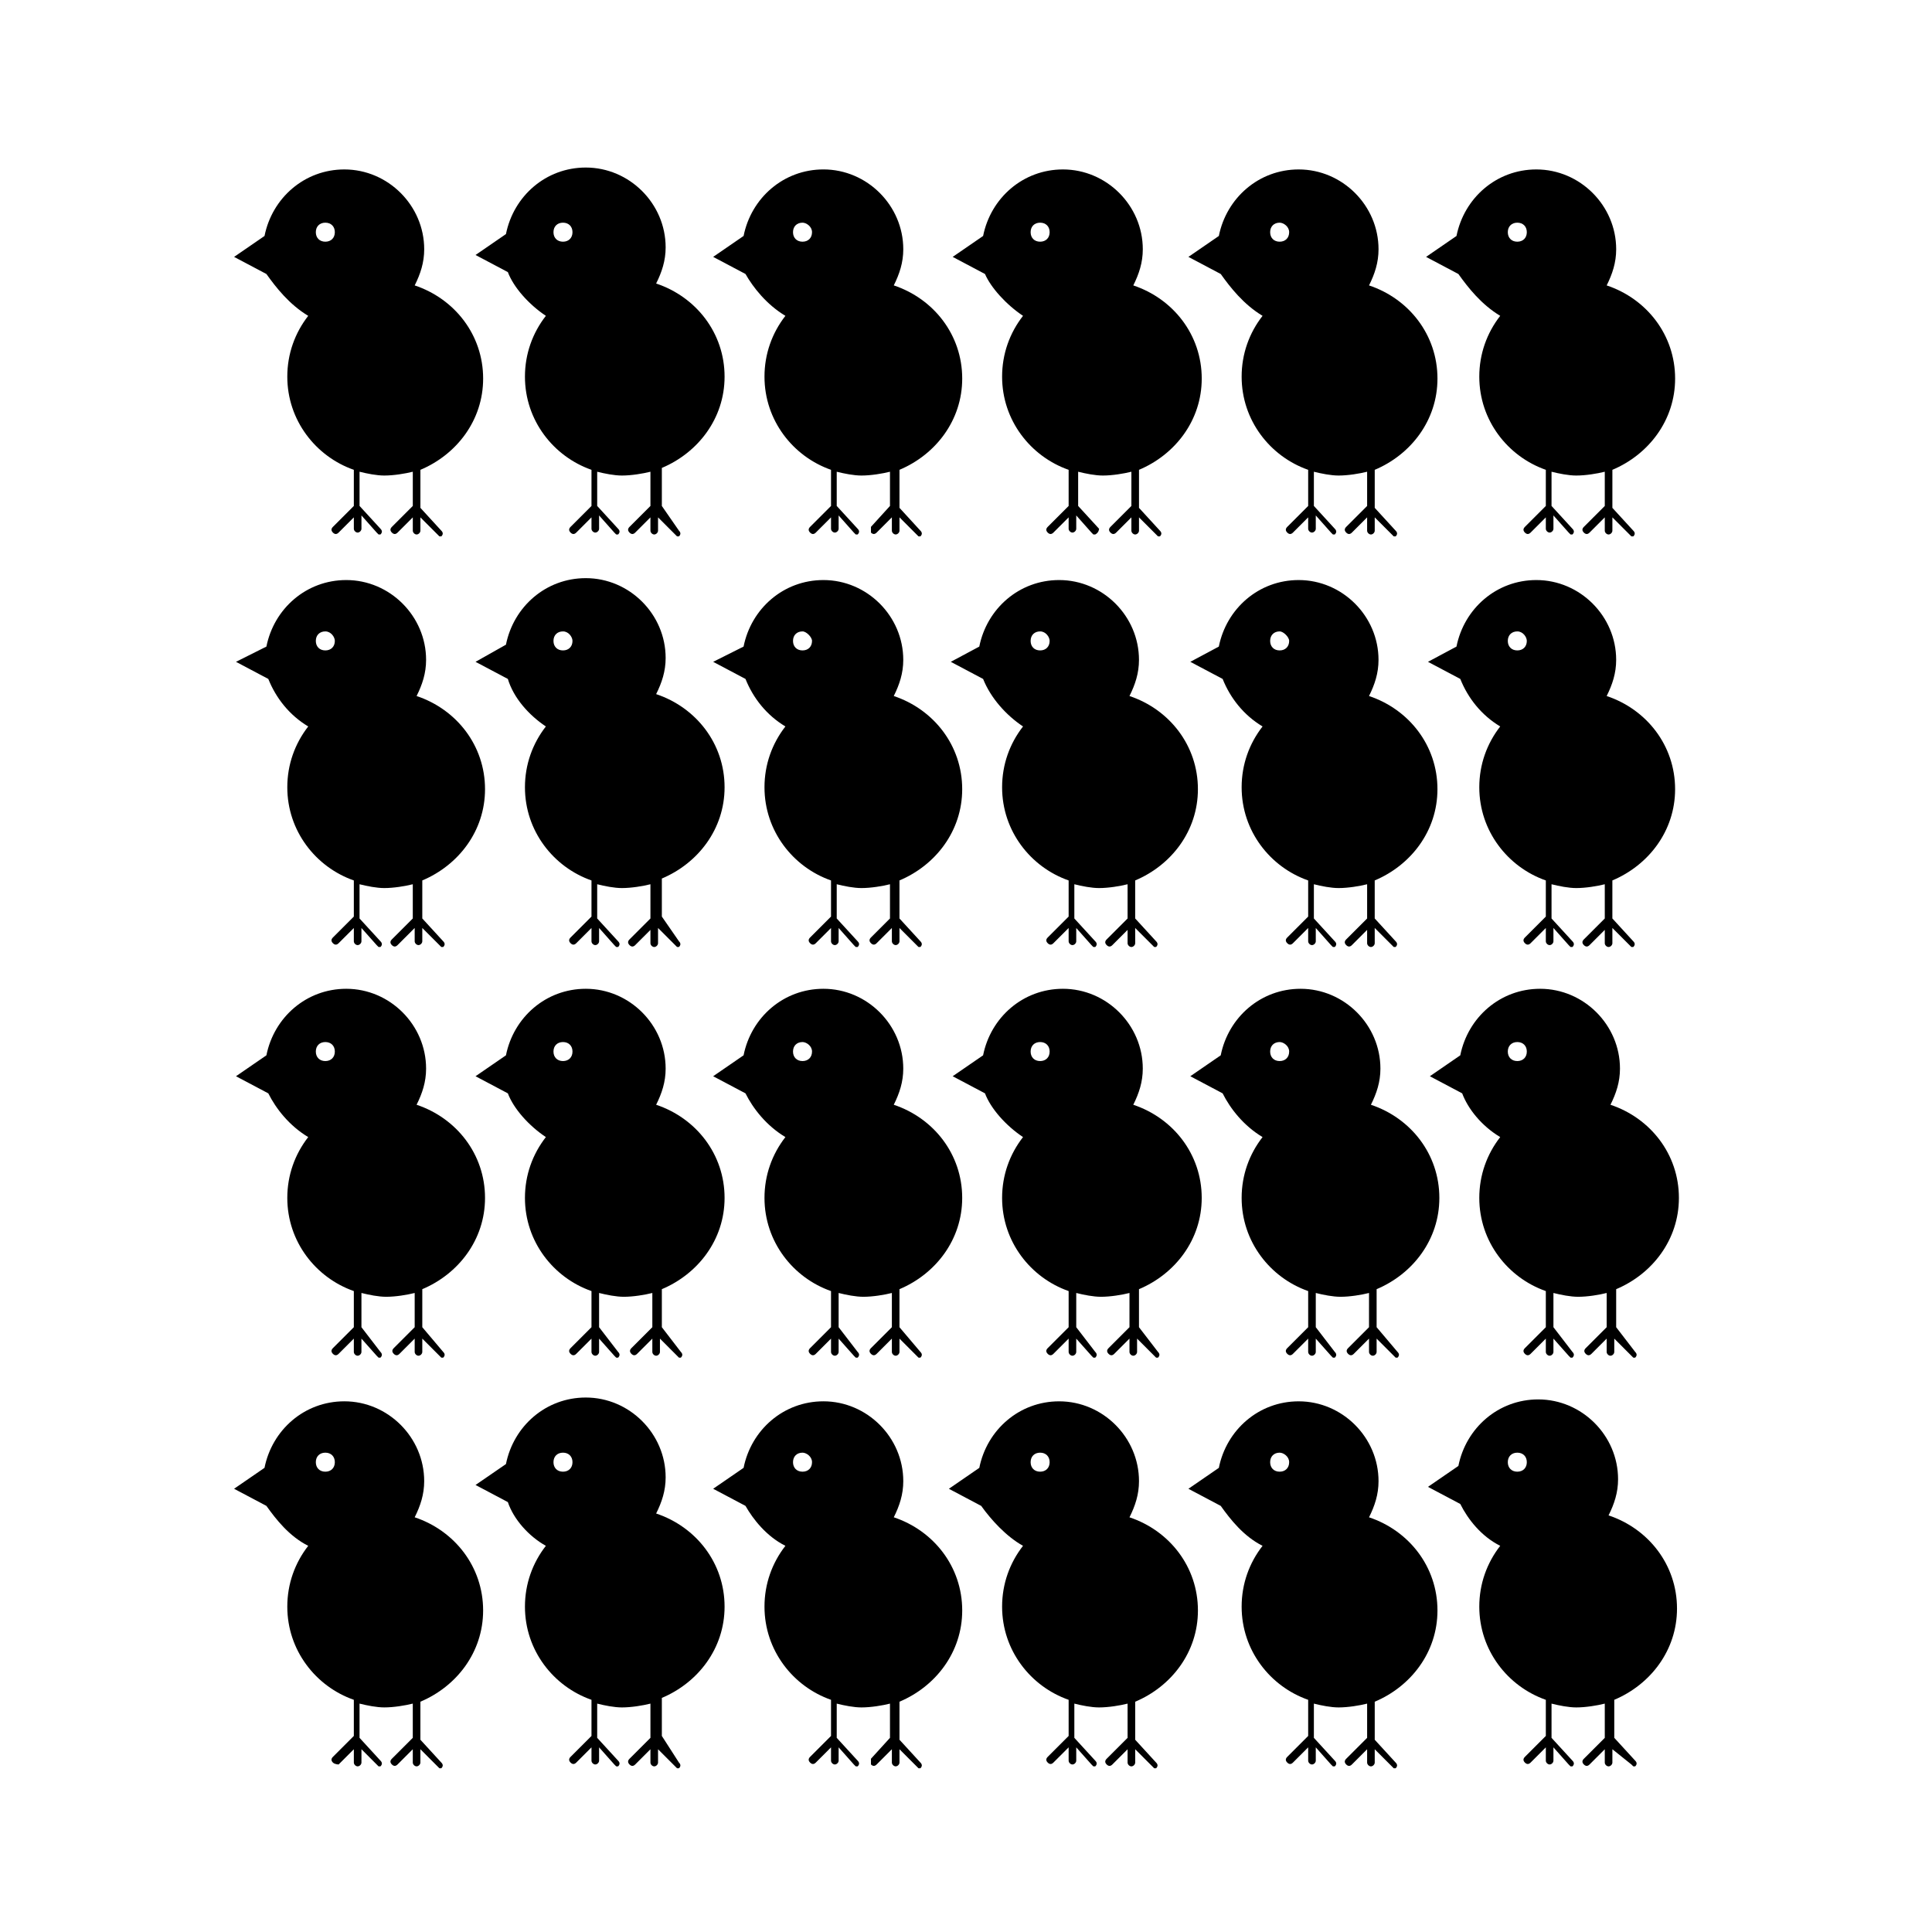 <?xml version="1.0" encoding="UTF-8"?>
<!-- The Best Svg Icon site in the world: iconSvg.co, Visit us! https://iconsvg.co -->
<svg fill="#000000" width="800px" height="800px" version="1.1" viewBox="144 144 512 512" xmlns="http://www.w3.org/2000/svg">
 <g>
  <path d="m225.68 227.7c-3.527 4.535-5.543 10.078-5.543 16.121 0 11.586 7.559 21.16 17.633 24.688v9.574l-5.543 5.543c-0.504 0.504-0.504 1.008 0 1.512 0.504 0.504 1.008 0.504 1.512 0l4.031-4.031 0.004 3.019c0 0.504 0.504 1.008 1.008 1.008s1.008-0.504 1.008-1.008v-3.527l4.031 4.535 0.504 0.504h0.504c0.504-0.504 0.504-1.008 0-1.512l-5.543-6.047v-9.066c2.016 0.504 4.535 1.008 6.551 1.008 2.519 0 5.543-0.504 7.559-1.008v9.07l-5.543 5.543c-0.504 0.504-0.504 1.008 0 1.512 0.504 0.504 1.008 0.504 1.512 0l4.031-4.031v3.527c0 0.504 0.504 1.008 1.008 1.008s1.008-0.504 1.008-1.008v-3.527l5.039 5.039h0.504c0.504-0.504 0.504-1.008 0-1.512l-5.543-6.047v-10.078c9.574-4.031 16.625-13.098 16.625-24.184 0-11.586-7.559-21.16-18.137-24.688 1.512-3.023 2.519-6.047 2.519-9.574 0-11.586-9.574-21.16-21.16-21.16-10.578 0-19.145 7.559-21.16 17.633l-8.062 5.543 8.566 4.535c2.516 3.527 6.039 8.062 11.078 11.086zm7.055-22.168c0 1.512-1.008 2.519-2.519 2.519-1.512 0-2.519-1.008-2.519-2.519 0-1.512 1.008-2.519 2.519-2.519 1.512 0 2.519 1.008 2.519 2.519z"/>
  <path d="m288.66 227.7c-3.527 4.535-5.543 10.078-5.543 16.121 0 11.586 7.559 21.16 17.633 24.688v9.574l-5.543 5.543c-0.504 0.504-0.504 1.008 0 1.512 0.504 0.504 1.008 0.504 1.512 0l4.031-4.031v3.019c0 0.504 0.504 1.008 1.008 1.008s1.008-0.504 1.008-1.008v-3.527l4.031 4.535 0.504 0.504h0.504c0.504-0.504 0.504-1.008 0-1.512l-5.543-6.047v-9.066c2.016 0.504 4.535 1.008 6.551 1.008 2.519 0 5.543-0.504 7.559-1.008v9.07l-5.543 5.543c-0.504 0.504-0.504 1.008 0 1.512 0.504 0.504 1.008 0.504 1.512 0l4.031-4.031v3.527c0 0.504 0.504 1.008 1.008 1.008s1.008-0.504 1.008-1.008v-3.527l5.039 5.039h0.504c0.504-0.504 0.504-1.008 0-1.512l-4.535-6.551v-10.078c9.574-4.031 16.625-13.098 16.625-24.184 0-11.586-7.559-21.16-18.137-24.688 1.512-3.023 2.519-6.047 2.519-9.574 0-11.586-9.574-21.16-21.16-21.16-10.578 0-19.145 7.559-21.16 17.633l-8.062 5.543 8.566 4.535c1.512 4.031 5.539 8.566 10.074 11.59zm7.055-22.168c0 1.512-1.008 2.519-2.519 2.519-1.512 0-2.519-1.008-2.519-2.519 0-1.512 1.008-2.519 2.519-2.519 1.512 0 2.519 1.008 2.519 2.519z"/>
  <path d="m352.14 227.7c-3.527 4.535-5.543 10.078-5.543 16.121 0 11.586 7.559 21.16 17.633 24.688v9.574l-5.543 5.543c-0.504 0.504-0.504 1.008 0 1.512 0.504 0.504 1.008 0.504 1.512 0l4.031-4.031v3.019c0 0.504 0.504 1.008 1.008 1.008s1.008-0.504 1.008-1.008v-3.527l4.031 4.535 0.504 0.504h0.504c0.504-0.504 0.504-1.008 0-1.512l-5.543-6.047v-9.066c2.016 0.504 4.535 1.008 6.551 1.008 2.519 0 5.543-0.504 7.559-1.008v9.07l-5.039 5.539v1.512c0.504 0.504 1.008 0.504 1.512 0l4.031-4.031v3.527c0 0.504 0.504 1.008 1.008 1.008s1.008-0.504 1.008-1.008v-3.527l4.535 4.535s0.504 0.504 0.504 0.504h0.504c0.504-0.504 0.504-1.008 0-1.512l-5.543-6.047v-10.078c9.574-4.031 16.625-13.098 16.625-24.184 0-11.586-7.559-21.16-18.137-24.688 1.512-3.023 2.519-6.047 2.519-9.574 0-11.586-9.574-21.16-21.16-21.16-10.578 0-19.145 7.559-21.16 17.633l-8.062 5.543 8.566 4.535c2.012 3.531 5.539 8.066 10.578 11.09zm7.055-22.168c0 1.512-1.008 2.519-2.519 2.519s-2.519-1.008-2.519-2.519c0-1.512 1.008-2.519 2.519-2.519 1.008 0 2.519 1.008 2.519 2.519z"/>
  <path d="m415.11 227.7c-3.527 4.535-5.543 10.078-5.543 16.121 0 11.586 7.559 21.16 17.633 24.688v9.574l-5.543 5.543c-0.504 0.504-0.504 1.008 0 1.512 0.504 0.504 1.008 0.504 1.512 0l4.031-4.031v3.019c0 0.504 0.504 1.008 1.008 1.008 0.504 0 1.008-0.504 1.008-1.008v-3.527l4.031 4.535 0.504 0.504h0.504c1.008-0.504 1.008-1.512 1.008-1.512l-5.543-6.047v-9.066c2.016 0.504 4.535 1.008 6.551 1.008 2.519 0 5.543-0.504 7.559-1.008v9.07l-5.543 5.543c-0.504 0.504-0.504 1.008 0 1.512 0.504 0.504 1.008 0.504 1.512 0l4.031-4.031v3.527c0 0.504 0.504 1.008 1.008 1.008s1.008-0.504 1.008-1.008v-3.527l5.039 5.039h0.504c0.504-0.504 0.504-1.008 0-1.512l-5.543-6.047v-10.078c9.574-4.031 16.625-13.098 16.625-24.184 0-11.586-7.559-21.16-18.137-24.688 1.512-3.023 2.519-6.047 2.519-9.574 0-11.586-9.574-21.16-21.16-21.16-10.578 0-19.145 7.559-21.16 17.633l-8.062 5.543 8.566 4.535c1.508 3.527 5.539 8.062 10.074 11.086zm7.055-22.168c0 1.512-1.008 2.519-2.519 2.519-1.512 0-2.519-1.008-2.519-2.519 0-1.512 1.008-2.519 2.519-2.519 1.512 0 2.519 1.008 2.519 2.519z"/>
  <path d="m478.59 227.7c-3.527 4.535-5.543 10.078-5.543 16.121 0 11.586 7.559 21.16 17.633 24.688v9.574l-5.543 5.543c-0.504 0.504-0.504 1.008 0 1.512 0.504 0.504 1.008 0.504 1.512 0l4.031-4.031v3.019c0 0.504 0.504 1.008 1.008 1.008s1.008-0.504 1.008-1.008v-3.527l4.031 4.535 0.504 0.504h0.504c0.504-0.504 0.504-1.008 0-1.512l-5.543-6.047v-9.066c2.016 0.504 4.535 1.008 6.551 1.008 2.519 0 5.543-0.504 7.559-1.008v9.07l-5.543 5.543c-0.504 0.504-0.504 1.008 0 1.512 0.504 0.504 1.008 0.504 1.512 0l4.031-4.031v3.527c0 0.504 0.504 1.008 1.008 1.008s1.008-0.504 1.008-1.008v-3.527l5.039 5.039h0.504c0.504-0.504 0.504-1.008 0-1.512l-5.543-6.047v-10.078c9.574-4.031 16.625-13.098 16.625-24.184 0-11.586-7.559-21.16-18.137-24.688 1.512-3.023 2.519-6.047 2.519-9.574 0-11.586-9.574-21.16-21.16-21.16-10.578 0-19.145 7.559-21.16 17.633l-8.062 5.543 8.566 4.535c2.516 3.527 6.043 8.062 11.082 11.086zm7.051-22.168c0 1.512-1.008 2.519-2.519 2.519s-2.519-1.008-2.519-2.519c0-1.512 1.008-2.519 2.519-2.519 1.008 0 2.519 1.008 2.519 2.519z"/>
  <path d="m541.57 227.7c-3.527 4.535-5.543 10.078-5.543 16.121 0 11.586 7.559 21.16 17.633 24.688v9.574l-5.543 5.543c-0.504 0.504-0.504 1.008 0 1.512 0.504 0.504 1.008 0.504 1.512 0l4.031-4.031v3.019c0 0.504 0.504 1.008 1.008 1.008 0.504 0 1.008-0.504 1.008-1.008v-3.527l4.031 4.535 0.504 0.504h0.504c0.504-0.504 0.504-1.008 0-1.512l-5.543-6.047v-9.066c2.016 0.504 4.535 1.008 6.551 1.008 2.519 0 5.543-0.504 7.559-1.008v9.07l-5.543 5.543c-0.504 0.504-0.504 1.008 0 1.512 0.504 0.504 1.008 0.504 1.512 0l4.031-4.031v3.527c0 0.504 0.504 1.008 1.008 1.008 0.504 0 1.008-0.504 1.008-1.008v-3.527l5.039 5.039h0.504c0.504-0.504 0.504-1.008 0-1.512l-5.543-6.047v-10.078c9.574-4.031 16.625-13.098 16.625-24.184 0-11.586-7.559-21.16-18.137-24.688 1.512-3.023 2.519-6.047 2.519-9.574 0-11.586-9.574-21.16-21.16-21.16-10.578 0-19.145 7.559-21.16 17.633l-8.062 5.543 8.566 4.535c2.516 3.527 6.043 8.062 11.082 11.086zm7.051-22.168c0 1.512-1.008 2.519-2.519 2.519-1.512 0-2.519-1.008-2.519-2.519 0-1.512 1.008-2.519 2.519-2.519 1.512 0 2.519 1.008 2.519 2.519z"/>
  <path d="m225.68 336.52c-3.527 4.535-5.543 10.078-5.543 16.121 0 11.586 7.559 21.16 17.633 24.688v9.574l-5.543 5.543c-0.504 0.504-0.504 1.008 0 1.512 0.504 0.504 1.008 0.504 1.512 0l4.031-4.031v3.527c0 0.504 0.504 1.008 1.008 1.008s1.008-0.504 1.008-1.008v-3.527l4.031 4.535 0.504 0.504h0.504c0.504-0.504 0.504-1.008 0-1.512l-5.543-6.047v-9.07c2.016 0.504 4.535 1.008 6.551 1.008 2.519 0 5.543-0.504 7.559-1.008v9.07l-5.543 5.543c-0.504 0.504-0.504 1.008 0 1.512 0.504 0.504 1.008 0.504 1.512 0l4.535-4.539v3.527c0 0.504 0.504 1.008 1.008 1.008s1.008-0.504 1.008-1.008v-3.527l5.039 5.039h0.504c0.504-0.504 0.504-1.008 0-1.512l-5.543-6.047v-10.078c9.574-4.031 16.625-13.098 16.625-24.184 0-11.586-7.559-21.16-18.137-24.688 1.512-3.023 2.519-6.047 2.519-9.574 0-11.586-9.574-21.16-21.16-21.16-10.578 0-19.145 7.559-21.16 17.633l-8.062 4.039 8.566 4.535c2.016 5.035 5.539 9.57 10.578 12.594zm7.055-22.672c0 1.512-1.008 2.519-2.519 2.519-1.512 0-2.519-1.008-2.519-2.519 0-1.512 1.008-2.519 2.519-2.519 1.512 0 2.519 1.512 2.519 2.519z"/>
  <path d="m288.66 336.52c-3.527 4.535-5.543 10.078-5.543 16.121 0 11.586 7.559 21.16 17.633 24.688v9.574l-5.543 5.543c-0.504 0.504-0.504 1.008 0 1.512 0.504 0.504 1.008 0.504 1.512 0l4.031-4.031v3.527c0 0.504 0.504 1.008 1.008 1.008s1.008-0.504 1.008-1.008v-3.527l4.031 4.535 0.504 0.504h0.504c0.504-0.504 0.504-1.008 0-1.512l-5.543-6.047v-9.07c2.016 0.504 4.535 1.008 6.551 1.008 2.519 0 5.543-0.504 7.559-1.008v9.07l-5.543 5.543c-0.504 0.504-0.504 1.008 0 1.512 0.504 0.504 1.008 0.504 1.512 0l4.031-4.031v3.527c0 0.504 0.504 1.008 1.008 1.008s1.008-0.504 1.008-1.008v-4.035l4.535 4.535s0.504 0.504 0.504 0.504h0.504c0.504-0.504 0.504-1.008 0-1.512l-4.535-6.551v-10.078c9.574-4.031 16.625-13.098 16.625-24.184 0-11.586-7.559-21.16-18.137-24.688 1.512-3.023 2.519-6.047 2.519-9.574 0-11.586-9.574-21.16-21.16-21.16-10.578 0-19.145 7.559-21.16 17.633l-8.062 4.543 8.566 4.535c1.512 5.035 5.539 9.57 10.074 12.594zm7.055-22.672c0 1.512-1.008 2.519-2.519 2.519-1.512 0-2.519-1.008-2.519-2.519 0-1.512 1.008-2.519 2.519-2.519 1.512 0 2.519 1.512 2.519 2.519z"/>
  <path d="m352.14 336.52c-3.527 4.535-5.543 10.078-5.543 16.121 0 11.586 7.559 21.16 17.633 24.688v9.574l-5.543 5.543c-0.504 0.504-0.504 1.008 0 1.512 0.504 0.504 1.008 0.504 1.512 0l4.031-4.031v3.527c0 0.504 0.504 1.008 1.008 1.008s1.008-0.504 1.008-1.008v-3.527l4.031 4.535 0.504 0.504h0.504c0.504-0.504 0.504-1.008 0-1.512l-5.543-6.047v-9.07c2.016 0.504 4.535 1.008 6.551 1.008 2.519 0 5.543-0.504 7.559-1.008v9.07l-5.039 5.035c-0.504 0.504-0.504 1.008 0 1.512s1.008 0.504 1.512 0l4.031-4.031v3.527c0 0.504 0.504 1.008 1.008 1.008s1.008-0.504 1.008-1.008l-0.004-3.527 4.535 4.535s0.504 0.504 0.504 0.504h0.504c0.504-0.504 0.504-1.008 0-1.512l-5.543-6.047v-10.078c9.574-4.031 16.625-13.098 16.625-24.184 0-11.586-7.559-21.16-18.137-24.688 1.512-3.023 2.519-6.047 2.519-9.574 0-11.586-9.574-21.16-21.16-21.16-10.578 0-19.145 7.559-21.16 17.633l-8.059 4.039 8.566 4.535c2.012 5.035 5.539 9.57 10.578 12.594zm7.055-22.672c0 1.512-1.008 2.519-2.519 2.519s-2.519-1.008-2.519-2.519c0-1.512 1.008-2.519 2.519-2.519 1.008 0 2.519 1.512 2.519 2.519z"/>
  <path d="m415.11 336.52c-3.527 4.535-5.543 10.078-5.543 16.121 0 11.586 7.559 21.16 17.633 24.688v9.574l-5.543 5.543c-0.504 0.504-0.504 1.008 0 1.512 0.504 0.504 1.008 0.504 1.512 0l4.031-4.031v3.527c0 0.504 0.504 1.008 1.008 1.008 0.504 0 1.008-0.504 1.008-1.008v-3.527l4.031 4.535 0.504 0.504h0.504c0.504-0.504 0.504-1.008 0-1.512l-5.543-6.047v-9.07c2.016 0.504 4.535 1.008 6.551 1.008 2.519 0 5.543-0.504 7.559-1.008v9.07l-5.543 5.543c-0.504 0.504-0.504 1.008 0 1.512 0.504 0.504 1.008 0.504 1.512 0l4.031-4.031v3.527c0 0.504 0.504 1.008 1.008 1.008 0.504 0 1.008-0.504 1.008-1.008l-0.004-4.035 4.535 4.535s0.504 0.504 0.504 0.504h0.504c0.504-0.504 0.504-1.008 0-1.512l-5.543-6.047v-10.078c9.574-4.031 16.625-13.098 16.625-24.184 0-11.586-7.559-21.16-18.137-24.688 1.512-3.023 2.519-6.047 2.519-9.574 0-11.586-9.574-21.16-21.16-21.16-10.578 0-19.145 7.559-21.16 17.633l-7.555 4.039 8.566 4.535c2.012 5.035 6.043 9.57 10.578 12.594zm7.055-22.672c0 1.512-1.008 2.519-2.519 2.519-1.512 0-2.519-1.008-2.519-2.519 0-1.512 1.008-2.519 2.519-2.519 1.512 0 2.519 1.512 2.519 2.519z"/>
  <path d="m478.59 336.52c-3.527 4.535-5.543 10.078-5.543 16.121 0 11.586 7.559 21.16 17.633 24.688v9.574l-5.543 5.543c-0.504 0.504-0.504 1.008 0 1.512 0.504 0.504 1.008 0.504 1.512 0l4.031-4.031v3.527c0 0.504 0.504 1.008 1.008 1.008s1.008-0.504 1.008-1.008v-3.527l4.031 4.535 0.504 0.504h0.504c0.504-0.504 0.504-1.008 0-1.512l-5.543-6.047v-9.07c2.016 0.504 4.535 1.008 6.551 1.008 2.519 0 5.543-0.504 7.559-1.008v9.07l-5.543 5.543c-0.504 0.504-0.504 1.008 0 1.512 0.504 0.504 1.008 0.504 1.512 0l4.031-4.031v3.527c0 0.504 0.504 1.008 1.008 1.008s1.008-0.504 1.008-1.008l-0.004-4.035 5.039 5.039h0.504c0.504-0.504 0.504-1.008 0-1.512l-5.543-6.047v-10.078c9.574-4.031 16.625-13.098 16.625-24.184 0-11.586-7.559-21.16-18.137-24.688 1.512-3.023 2.519-6.047 2.519-9.574 0-11.586-9.574-21.16-21.16-21.16-10.578 0-19.145 7.559-21.16 17.633l-7.555 4.039 8.566 4.535c2.012 5.035 5.539 9.57 10.578 12.594zm7.051-22.672c0 1.512-1.008 2.519-2.519 2.519s-2.519-1.008-2.519-2.519c0-1.512 1.008-2.519 2.519-2.519 1.008 0 2.519 1.512 2.519 2.519z"/>
  <path d="m541.57 336.52c-3.527 4.535-5.543 10.078-5.543 16.121 0 11.586 7.559 21.16 17.633 24.688v9.574l-5.543 5.543c-0.504 0.504-0.504 1.008 0 1.512 0.504 0.504 1.008 0.504 1.512 0l4.031-4.031v3.527c0 0.504 0.504 1.008 1.008 1.008 0.504 0 1.008-0.504 1.008-1.008v-3.527l4.031 4.535 0.504 0.504h0.504c0.504-0.504 0.504-1.008 0-1.512l-5.543-6.047v-9.07c2.016 0.504 4.535 1.008 6.551 1.008 2.519 0 5.543-0.504 7.559-1.008v9.07l-5.543 5.543c-0.504 0.504-0.504 1.008 0 1.512 0.504 0.504 1.008 0.504 1.512 0l4.031-4.031v3.527c0 0.504 0.504 1.008 1.008 1.008 0.504 0 1.008-0.504 1.008-1.008l-0.004-4.035 4.535 4.535s0.504 0.504 0.504 0.504h0.504c0.504-0.504 0.504-1.008 0-1.512l-5.543-6.047v-10.078c9.574-4.031 16.625-13.098 16.625-24.184 0-11.586-7.559-21.16-18.137-24.688 1.512-3.023 2.519-6.047 2.519-9.574 0-11.586-9.574-21.16-21.16-21.16-10.578 0-19.145 7.559-21.16 17.633l-7.555 4.039 8.566 4.535c2.012 5.035 5.539 9.57 10.578 12.594zm7.051-22.672c0 1.512-1.008 2.519-2.519 2.519-1.512 0-2.519-1.008-2.519-2.519 0-1.512 1.008-2.519 2.519-2.519 1.512 0 2.519 1.512 2.519 2.519z"/>
  <path d="m225.68 445.34c-3.527 4.535-5.543 10.078-5.543 16.121 0 11.586 7.559 21.16 17.633 24.688v9.574l-5.543 5.543c-0.504 0.504-0.504 1.008 0 1.512 0.504 0.504 1.008 0.504 1.512 0l4.031-4.031v3.527c0 0.504 0.504 1.008 1.008 1.008s1.008-0.504 1.008-1.008v-3.527l4.031 4.535 0.504 0.504h0.504c0.504-0.504 0.504-1.008 0-1.512l-5.039-6.551v-9.07c2.016 0.504 4.535 1.008 6.551 1.008 2.519 0 5.543-0.504 7.559-1.008v9.07l-5.543 5.543c-0.504 0.504-0.504 1.008 0 1.512 0.504 0.504 1.008 0.504 1.512 0l4.031-4.031v3.527c0 0.504 0.504 1.008 1.008 1.008s1.008-0.504 1.008-1.008v-3.527l5.039 5.039h0.504c0.504-0.504 0.504-1.008 0-1.512l-5.543-6.551v-10.078c9.574-4.031 16.625-13.098 16.625-24.184 0-11.586-7.559-21.16-18.137-24.688 1.512-3.023 2.519-6.047 2.519-9.574 0-11.586-9.574-21.16-21.16-21.16-10.578 0-19.145 7.559-21.16 17.633l-8.062 5.543 8.566 4.535c2.016 4.035 5.539 8.57 10.578 11.59zm7.055-22.668c0 1.512-1.008 2.519-2.519 2.519-1.512 0-2.519-1.008-2.519-2.519s1.008-2.519 2.519-2.519c1.512 0 2.519 1.008 2.519 2.519z"/>
  <path d="m288.66 445.34c-3.527 4.535-5.543 10.078-5.543 16.121 0 11.586 7.559 21.16 17.633 24.688v9.574l-5.543 5.543c-0.504 0.504-0.504 1.008 0 1.512s1.008 0.504 1.512 0l4.031-4.031v3.527c0 0.504 0.504 1.008 1.008 1.008s1.008-0.504 1.008-1.008v-3.527l4.031 4.535 0.504 0.504h0.504c0.504-0.504 0.504-1.008 0-1.512l-5.039-6.551v-9.07c2.016 0.504 4.535 1.008 6.551 1.008 2.519 0 5.543-0.504 7.559-1.008v9.07l-5.543 5.543c-0.504 0.504-0.504 1.008 0 1.512s1.008 0.504 1.512 0l4.031-4.031v3.527c0 0.504 0.504 1.008 1.008 1.008s1.008-0.504 1.008-1.008v-3.527l5.039 5.039h0.504c0.504-0.504 0.504-1.008 0-1.512l-5.039-6.551v-10.078c9.574-4.031 16.625-13.098 16.625-24.184 0-11.586-7.559-21.16-18.137-24.688 1.512-3.023 2.519-6.047 2.519-9.574 0-11.586-9.574-21.16-21.16-21.16-10.578 0-19.145 7.559-21.16 17.633l-8.062 5.543 8.566 4.535c1.512 4.035 5.539 8.57 10.074 11.59zm7.055-22.668c0 1.512-1.008 2.519-2.519 2.519-1.512 0-2.519-1.008-2.519-2.519s1.008-2.519 2.519-2.519c1.512 0 2.519 1.008 2.519 2.519z"/>
  <path d="m352.14 445.34c-3.527 4.535-5.543 10.078-5.543 16.121 0 11.586 7.559 21.16 17.633 24.688v9.574l-5.543 5.543c-0.504 0.504-0.504 1.008 0 1.512s1.008 0.504 1.512 0l4.031-4.031v3.527c0 0.504 0.504 1.008 1.008 1.008s1.008-0.504 1.008-1.008v-3.527l4.031 4.535 0.504 0.504h0.504c0.504-0.504 0.504-1.008 0-1.512l-5.039-6.551v-9.07c2.016 0.504 4.535 1.008 6.551 1.008 2.519 0 5.543-0.504 7.559-1.008v9.07l-5.543 5.543c-0.504 0.504-0.504 1.008 0 1.512s1.008 0.504 1.512 0l4.031-4.031v3.527c0 0.504 0.504 1.008 1.008 1.008s1.008-0.504 1.008-1.008v-3.527l5.039 5.039h0.504c0.504-0.504 0.504-1.008 0-1.512l-5.547-6.551v-10.078c9.574-4.031 16.625-13.098 16.625-24.184 0-11.586-7.559-21.16-18.137-24.688 1.512-3.023 2.519-6.047 2.519-9.574 0-11.586-9.574-21.16-21.16-21.16-10.578 0-19.145 7.559-21.16 17.633l-8.062 5.543 8.566 4.535c2.016 4.035 5.543 8.57 10.582 11.59zm7.055-22.668c0 1.512-1.008 2.519-2.519 2.519s-2.519-1.008-2.519-2.519 1.008-2.519 2.519-2.519c1.008 0 2.519 1.008 2.519 2.519z"/>
  <path d="m415.11 445.34c-3.527 4.535-5.543 10.078-5.543 16.121 0 11.586 7.559 21.16 17.633 24.688v9.574l-5.543 5.543c-0.504 0.504-0.504 1.008 0 1.512s1.008 0.504 1.512 0l4.031-4.031v3.527c0 0.504 0.504 1.008 1.008 1.008 0.504 0 1.008-0.504 1.008-1.008v-3.527l4.031 4.535 0.504 0.504h0.504c0.504-0.504 0.504-1.008 0-1.512l-5.039-6.551v-9.07c2.016 0.504 4.535 1.008 6.551 1.008 2.519 0 5.543-0.504 7.559-1.008l-0.004 9.07-5.543 5.543c-0.504 0.504-0.504 1.008 0 1.512s1.008 0.504 1.512 0l4.031-4.031v3.527c0 0.504 0.504 1.008 1.008 1.008 0.504 0 1.008-0.504 1.008-1.008v-3.527l5.039 5.039h0.504c0.504-0.504 0.504-1.008 0-1.512l-5.039-6.551v-10.078c9.574-4.031 16.625-13.098 16.625-24.184 0-11.586-7.559-21.16-18.137-24.688 1.512-3.023 2.519-6.047 2.519-9.574 0-11.586-9.574-21.16-21.16-21.16-10.578 0-19.145 7.559-21.16 17.633l-8.062 5.543 8.566 4.535c1.512 4.035 5.543 8.57 10.078 11.59zm7.055-22.668c0 1.512-1.008 2.519-2.519 2.519-1.512 0-2.519-1.008-2.519-2.519s1.008-2.519 2.519-2.519c1.512 0 2.519 1.008 2.519 2.519z"/>
  <path d="m478.59 445.34c-3.527 4.535-5.543 10.078-5.543 16.121 0 11.586 7.559 21.16 17.633 24.688v9.574l-5.543 5.543c-0.504 0.504-0.504 1.008 0 1.512s1.008 0.504 1.512 0l4.031-4.031v3.527c0 0.504 0.504 1.008 1.008 1.008s1.008-0.504 1.008-1.008v-3.527l4.031 4.535 0.504 0.504h0.504c0.504-0.504 0.504-1.008 0-1.512l-5.039-6.551v-9.07c2.016 0.504 4.535 1.008 6.551 1.008 2.519 0 5.543-0.504 7.559-1.008l-0.004 9.07-5.543 5.543c-0.504 0.504-0.504 1.008 0 1.512 0.504 0.504 1.008 0.504 1.512 0l4.031-4.031v3.527c0 0.504 0.504 1.008 1.008 1.008s1.008-0.504 1.008-1.008v-3.527l5.039 5.039h0.504c0.504-0.504 0.504-1.008 0-1.512l-5.543-6.551v-10.078c9.574-4.031 16.625-13.098 16.625-24.184 0-11.586-7.559-21.16-18.137-24.688 1.512-3.023 2.519-6.047 2.519-9.574 0-11.586-9.574-21.16-21.16-21.16-10.578 0-19.145 7.559-21.16 17.633l-8.062 5.543 8.566 4.535c2.016 4.035 5.543 8.57 10.582 11.59zm7.051-22.668c0 1.512-1.008 2.519-2.519 2.519s-2.519-1.008-2.519-2.519 1.008-2.519 2.519-2.519c1.008 0 2.519 1.008 2.519 2.519z"/>
  <path d="m541.57 445.34c-3.527 4.535-5.543 10.078-5.543 16.121 0 11.586 7.559 21.16 17.633 24.688v9.574l-5.543 5.543c-0.504 0.504-0.504 1.008 0 1.512 0.504 0.504 1.008 0.504 1.512 0l4.031-4.031v3.527c0 0.504 0.504 1.008 1.008 1.008 0.504 0 1.008-0.504 1.008-1.008v-3.527l4.031 4.535 0.504 0.504h0.504c0.504-0.504 0.504-1.008 0-1.512l-5.039-6.551v-9.07c2.016 0.504 4.535 1.008 6.551 1.008 2.519 0 5.543-0.504 7.559-1.008l-0.004 9.07-5.543 5.543c-0.504 0.504-0.504 1.008 0 1.512 0.504 0.504 1.008 0.504 1.512 0l4.031-4.031v3.527c0 0.504 0.504 1.008 1.008 1.008 0.504 0 1.008-0.504 1.008-1.008v-3.527l5.039 5.039h0.504c0.504-0.504 0.504-1.008 0-1.512l-5.039-6.551v-10.078c9.574-4.031 16.625-13.098 16.625-24.184 0-11.586-7.559-21.16-18.137-24.688 1.512-3.023 2.519-6.047 2.519-9.574 0-11.586-9.574-21.16-21.16-21.16-10.578 0-19.145 7.559-21.16 17.633l-8.062 5.543 8.566 4.535c1.512 4.035 5.039 8.57 10.078 11.59zm7.051-22.668c0 1.512-1.008 2.519-2.519 2.519-1.512 0-2.519-1.008-2.519-2.519s1.008-2.519 2.519-2.519c1.512 0 2.519 1.008 2.519 2.519z"/>
  <path d="m225.68 553.66c-3.527 4.535-5.543 10.078-5.543 16.121 0 11.586 7.559 21.16 17.633 24.688v9.574l-5.543 5.543c-0.504 0.504-0.504 1.008 0 1.512 0.508 0.5 1.516 0.5 1.516 0.5l4.031-4.031v3.527c0 0.504 0.504 1.008 1.008 1.008s1.008-0.504 1.008-1.008v-3.527l4.027 4.031 0.504 0.504h0.504c0.504-0.504 0.504-1.008 0-1.512l-5.543-6.047v-9.07c2.016 0.504 4.535 1.008 6.551 1.008 2.519 0 5.543-0.504 7.559-1.008v9.07l-5.543 5.543c-0.504 0.504-0.504 1.008 0 1.512s1.008 0.504 1.512 0l4.031-4.031v3.527c0 0.504 0.504 1.008 1.008 1.008 0.504 0 1.008-0.504 1.008-1.008v-3.527l4.535 4.535s0.504 0.504 0.504 0.504h0.504c0.504-0.504 0.504-1.008 0-1.512l-5.543-6.047v-10.078c9.574-4.031 16.625-13.098 16.625-24.184 0-11.586-7.559-21.16-18.137-24.688 1.512-3.023 2.519-6.047 2.519-9.574 0-11.586-9.574-21.16-21.16-21.16-10.578 0-19.145 7.559-21.16 17.633l-8.062 5.543 8.566 4.535c2.519 3.531 6.043 8.066 11.082 10.586zm7.055-22.168c0 1.512-1.008 2.519-2.519 2.519-1.512 0-2.519-1.008-2.519-2.519 0-1.512 1.008-2.519 2.519-2.519 1.512 0 2.519 1.008 2.519 2.519z"/>
  <path d="m288.66 553.66c-3.527 4.535-5.543 10.078-5.543 16.121 0 11.586 7.559 21.16 17.633 24.688v9.574l-5.543 5.543c-0.504 0.504-0.504 1.008 0 1.512s1.008 0.504 1.512 0l4.031-4.031v3.527c0 0.504 0.504 1.008 1.008 1.008s1.008-0.504 1.008-1.008v-3.527l4.031 4.535s0.504 0.504 0.504 0.504h0.504c0.504-0.504 0.504-1.008 0-1.512l-5.543-6.047v-9.07c2.016 0.504 4.535 1.008 6.551 1.008 2.519 0 5.543-0.504 7.559-1.008v9.07l-5.543 5.543c-0.504 0.504-0.504 1.008 0 1.512 0.504 0.504 1.008 0.504 1.512 0l4.031-4.031v3.527c0 0.504 0.504 1.008 1.008 1.008s1.008-0.504 1.008-1.008v-3.527l5.039 5.039h0.504c0.504-0.504 0.504-1.008 0-1.512l-4.535-7.055v-10.078c9.574-4.031 16.625-13.098 16.625-24.184 0-11.586-7.559-21.16-18.137-24.688 1.512-3.023 2.519-6.047 2.519-9.574 0-11.586-9.574-21.16-21.16-21.16-10.578 0-19.145 7.559-21.16 17.633l-8.062 5.543 8.566 4.535c1.512 4.535 5.539 9.07 10.074 11.59zm7.055-22.168c0 1.512-1.008 2.519-2.519 2.519-1.512 0-2.519-1.008-2.519-2.519 0-1.512 1.008-2.519 2.519-2.519 1.512 0 2.519 1.008 2.519 2.519z"/>
  <path d="m352.14 553.66c-3.527 4.535-5.543 10.078-5.543 16.121 0 11.586 7.559 21.16 17.633 24.688v9.574l-5.543 5.543c-0.504 0.504-0.504 1.008 0 1.512s1.008 0.504 1.512 0l4.031-4.031v3.527c0 0.504 0.504 1.008 1.008 1.008s1.008-0.504 1.008-1.008v-3.527l4.031 4.535s0.504 0.504 0.504 0.504h0.504c0.504-0.504 0.504-1.008 0-1.512l-5.543-6.047v-9.07c2.016 0.504 4.535 1.008 6.551 1.008 2.519 0 5.543-0.504 7.559-1.008v9.07l-5.039 5.539v1.512c0.504 0.504 1.008 0.504 1.512 0l4.031-4.031v3.527c0 0.504 0.504 1.008 1.008 1.008s1.008-0.504 1.008-1.008v-3.527l4.535 4.535s0.504 0.504 0.504 0.504h0.504c0.504-0.504 0.504-1.008 0-1.512l-5.543-6.047v-10.078c9.574-4.031 16.625-13.098 16.625-24.184 0-11.586-7.559-21.16-18.137-24.688 1.512-3.023 2.519-6.047 2.519-9.574 0-11.586-9.574-21.16-21.16-21.16-10.578 0-19.145 7.559-21.16 17.633l-8.062 5.543 8.566 4.535c2.012 3.531 5.539 8.066 10.578 10.586zm7.055-22.168c0 1.512-1.008 2.519-2.519 2.519s-2.519-1.008-2.519-2.519c0-1.512 1.008-2.519 2.519-2.519 1.008 0 2.519 1.008 2.519 2.519z"/>
  <path d="m415.11 553.66c-3.527 4.535-5.543 10.078-5.543 16.121 0 11.586 7.559 21.16 17.633 24.688v9.574l-5.543 5.543c-0.504 0.504-0.504 1.008 0 1.512s1.008 0.504 1.512 0l4.031-4.031v3.527c0 0.504 0.504 1.008 1.008 1.008 0.504 0 1.008-0.504 1.008-1.008v-3.527l4.031 4.535s0.504 0.504 0.504 0.504h0.504c0.504-0.504 0.504-1.008 0-1.512l-5.543-6.047v-9.07c2.016 0.504 4.535 1.008 6.551 1.008 2.519 0 5.543-0.504 7.559-1.008v9.07l-5.543 5.543c-0.504 0.504-0.504 1.008 0 1.512 0.504 0.504 1.008 0.504 1.512 0l4.031-4.031v3.527c0 0.504 0.504 1.008 1.008 1.008 0.504 0 1.008-0.504 1.008-1.008v-3.527l5.039 5.039h0.504c0.504-0.504 0.504-1.008 0-1.512l-5.543-6.047v-10.078c9.574-4.031 16.625-13.098 16.625-24.184 0-11.586-7.559-21.16-18.137-24.688 1.512-3.023 2.519-6.047 2.519-9.574 0-11.586-9.574-21.16-21.16-21.16-10.578 0-19.145 7.559-21.16 17.633l-8.062 5.543 8.566 4.535c2.516 3.527 6.547 8.062 11.082 10.582zm7.055-22.168c0 1.512-1.008 2.519-2.519 2.519-1.512 0-2.519-1.008-2.519-2.519 0-1.512 1.008-2.519 2.519-2.519 1.512 0 2.519 1.008 2.519 2.519z"/>
  <path d="m478.59 553.66c-3.527 4.535-5.543 10.078-5.543 16.121 0 11.586 7.559 21.16 17.633 24.688v9.574l-5.543 5.543c-0.504 0.504-0.504 1.008 0 1.512s1.008 0.504 1.512 0l4.031-4.031v3.527c0 0.504 0.504 1.008 1.008 1.008s1.008-0.504 1.008-1.008v-3.527l4.031 4.535s0.504 0.504 0.504 0.504h0.504c0.504-0.504 0.504-1.008 0-1.512l-5.543-6.047v-9.07c2.016 0.504 4.535 1.008 6.551 1.008 2.519 0 5.543-0.504 7.559-1.008v9.07l-5.543 5.543c-0.504 0.504-0.504 1.008 0 1.512 0.504 0.504 1.008 0.504 1.512 0l4.031-4.031v3.527c0 0.504 0.504 1.008 1.008 1.008s1.008-0.504 1.008-1.008v-3.527l5.039 5.039h0.504c0.504-0.504 0.504-1.008 0-1.512l-5.543-6.047v-10.078c9.574-4.031 16.625-13.098 16.625-24.184 0-11.586-7.559-21.16-18.137-24.688 1.512-3.023 2.519-6.047 2.519-9.574 0-11.586-9.574-21.16-21.16-21.16-10.578 0-19.145 7.559-21.16 17.633l-8.062 5.543 8.566 4.535c2.516 3.527 6.043 8.062 11.082 10.582zm7.051-22.168c0 1.512-1.008 2.519-2.519 2.519s-2.519-1.008-2.519-2.519c0-1.512 1.008-2.519 2.519-2.519 1.008 0 2.519 1.008 2.519 2.519z"/>
  <path d="m541.57 553.66c-3.527 4.535-5.543 10.078-5.543 16.121 0 11.586 7.559 21.16 17.633 24.688v9.574l-5.543 5.543c-0.504 0.504-0.504 1.008 0 1.512 0.504 0.504 1.008 0.504 1.512 0l4.031-4.031v3.527c0 0.504 0.504 1.008 1.008 1.008 0.504 0 1.008-0.504 1.008-1.008v-3.527l4.031 4.535 0.504 0.504h0.504c0.504-0.504 0.504-1.008 0-1.512l-5.543-6.047v-9.07c2.016 0.504 4.535 1.008 6.551 1.008 2.519 0 5.543-0.504 7.559-1.008v9.07l-5.543 5.543c-0.504 0.504-0.504 1.008 0 1.512 0.504 0.504 1.008 0.504 1.512 0l4.031-4.031v3.527c0 0.504 0.504 1.008 1.008 1.008 0.504 0 1.008-0.504 1.008-1.008v-3.527l5.035 4.027 0.504 0.504h0.504c0.504-0.504 0.504-1.008 0-1.512l-5.543-6.047v-10.078c9.574-4.031 16.625-13.098 16.625-24.184 0-11.586-7.559-21.16-18.137-24.688 1.512-3.023 2.519-6.047 2.519-9.574 0-11.586-9.574-21.16-21.16-21.16-10.578 0-19.145 7.559-21.16 17.633l-8.062 5.543 8.566 4.535c2.016 4.035 5.543 8.57 10.582 11.09zm7.051-22.168c0 1.512-1.008 2.519-2.519 2.519-1.512 0-2.519-1.008-2.519-2.519 0-1.512 1.008-2.519 2.519-2.519 1.512 0 2.519 1.008 2.519 2.519z"/>
 </g>
</svg>